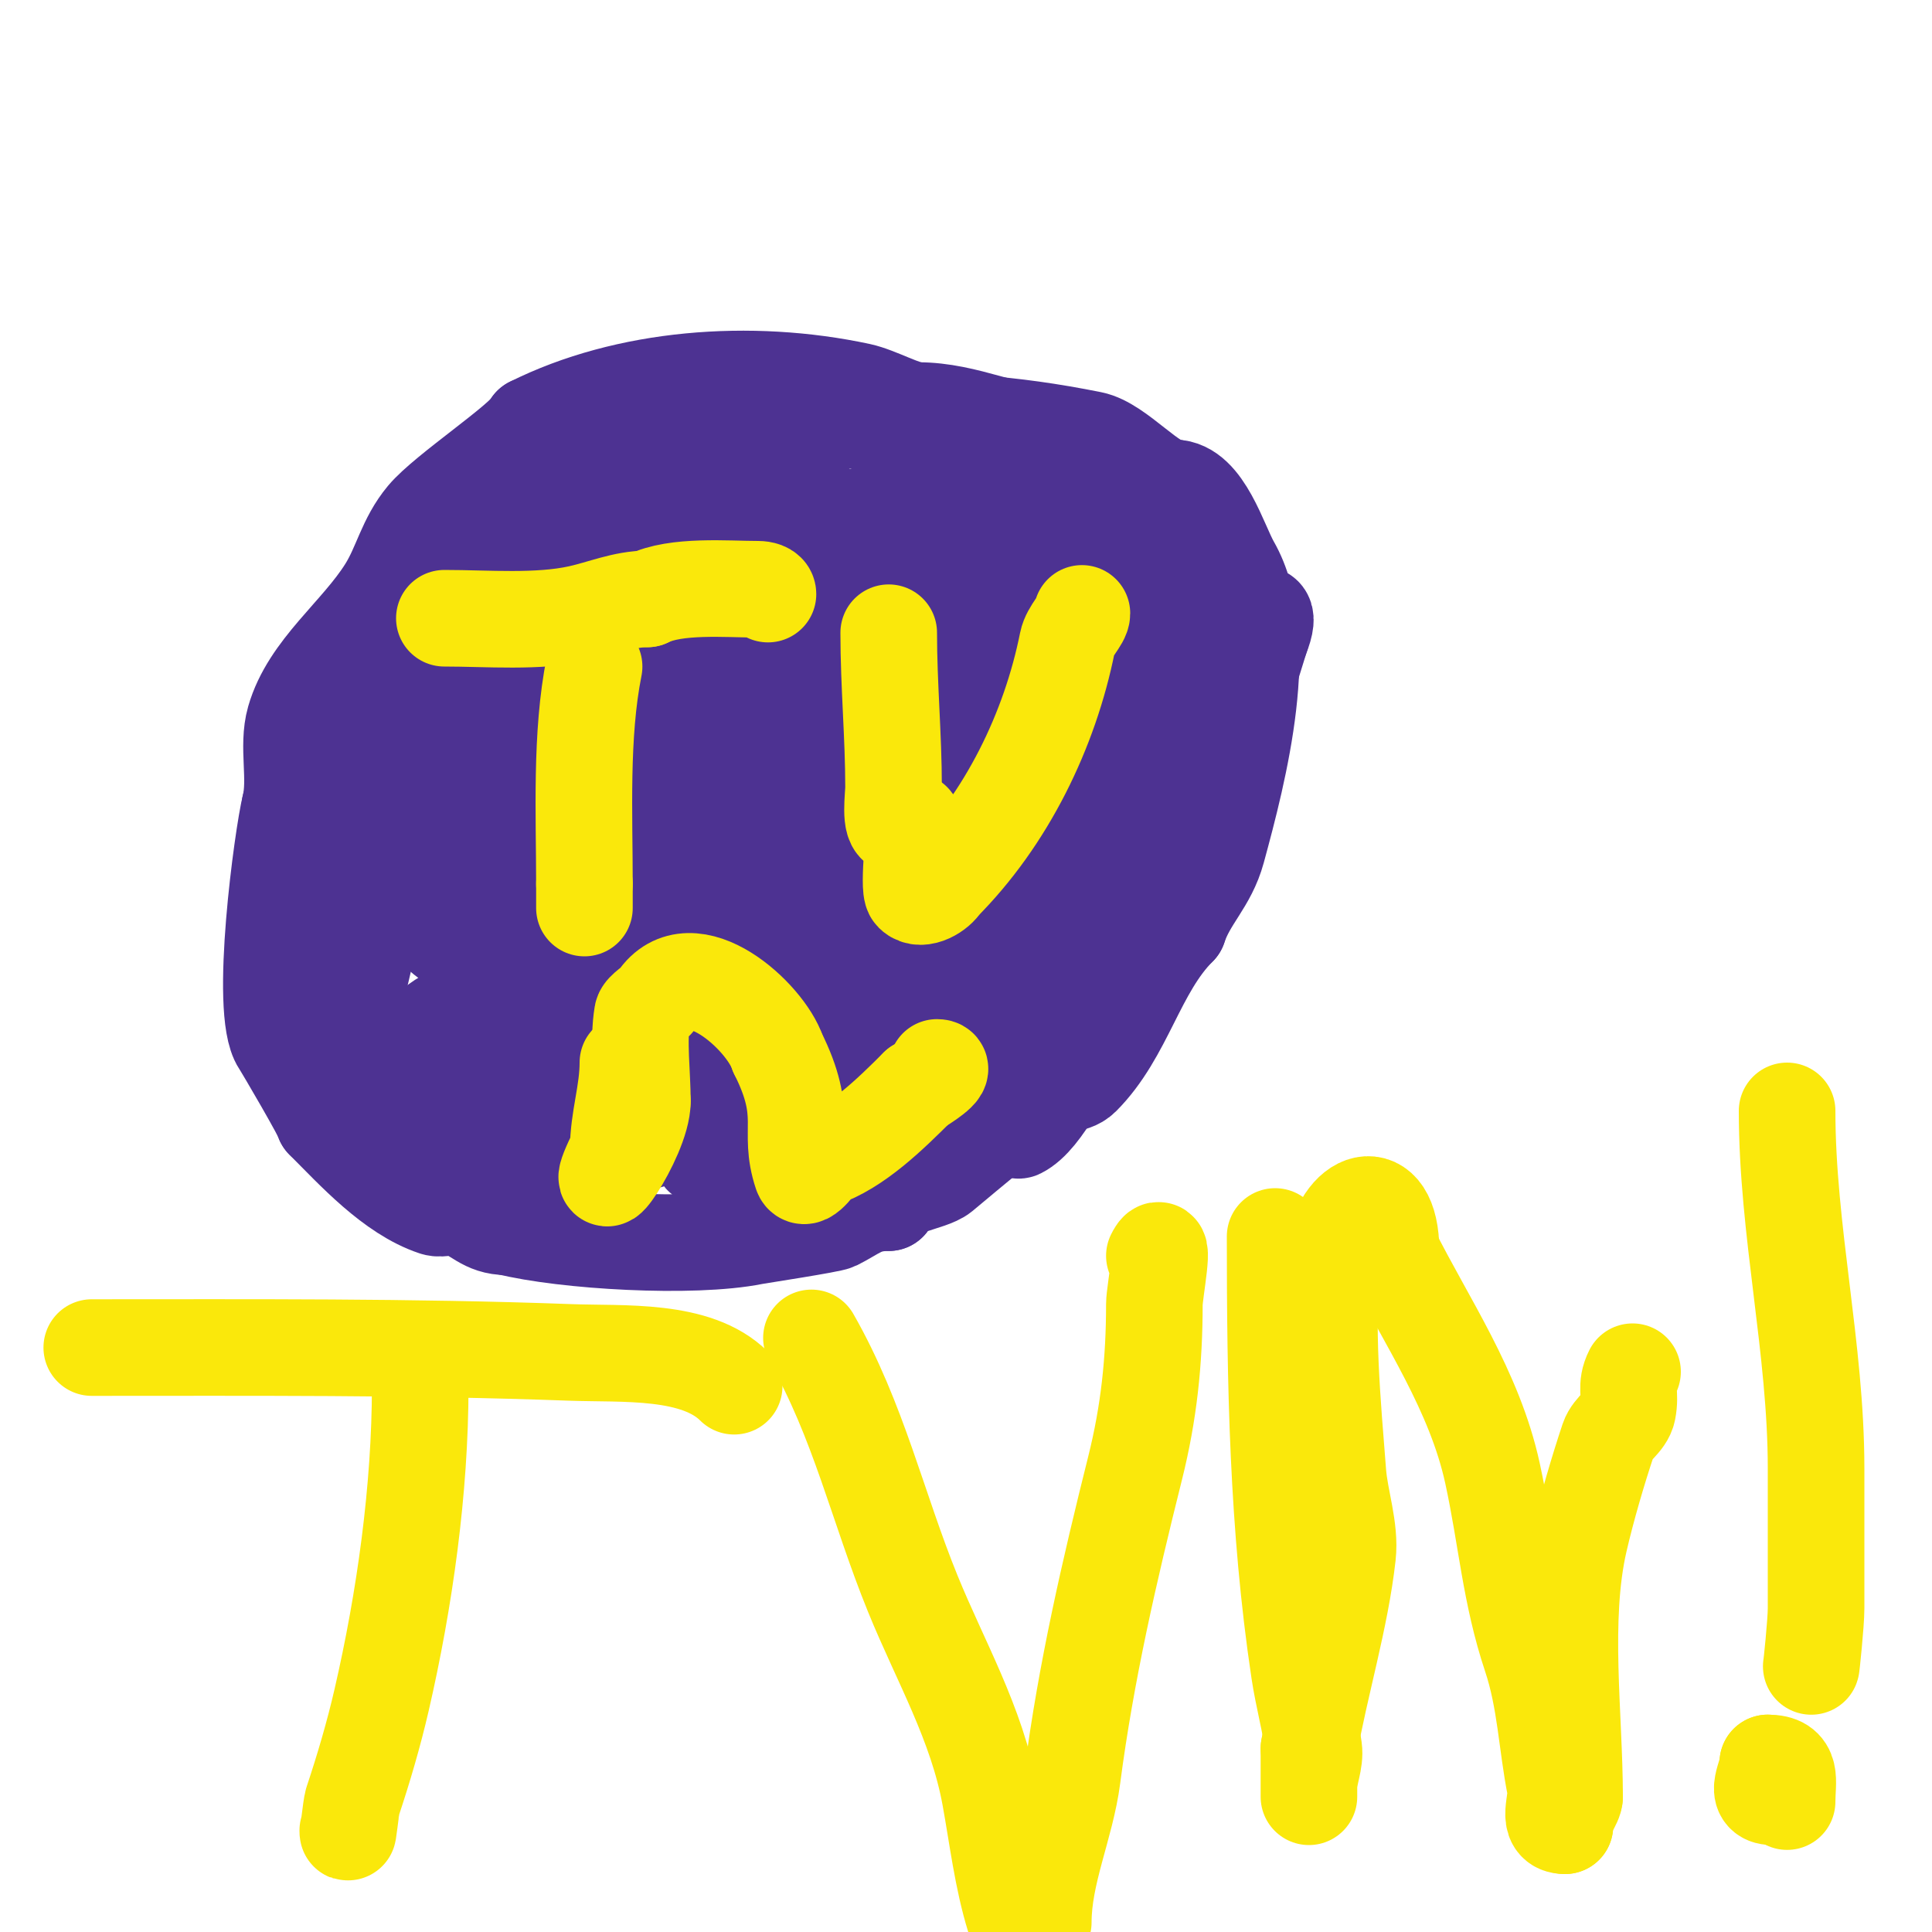 <svg viewBox='0 0 400 400' version='1.1' xmlns='http://www.w3.org/2000/svg' xmlns:xlink='http://www.w3.org/1999/xlink'><g fill='none' stroke='#4d3292' stroke-width='20' stroke-linecap='round' stroke-linejoin='round'><path d='M218,90c-9.217,0 -17.666,-5 -28,-5'/><path d='M190,85c-2.708,0 -8.287,-3.204 -12,-4c-22.684,-4.861 -48.309,-2.845 -68,7'/><path d='M110,88c-1.654,3.309 -17.793,13.952 -22,19c-4.029,4.834 -4.905,10.048 -8,15c-5.792,9.268 -15.995,16.481 -19,27c-1.59,5.564 0.457,12.171 -1,18'/><path d='M60,167c-1.445,5.782 -6.483,42.275 -2,49c0.786,1.179 9,15.233 9,16'/><path d='M67,232c6.228,6.228 14.144,15.048 23,18c1.5,0.5 3.5,-0.5 5,0c3.818,1.273 5.272,4 10,4'/><path d='M105,254c11.979,2.995 38.409,4.518 51,2c1.019,-0.204 15.933,-2.466 17,-3c4.205,-2.102 5.667,-4 11,-4'/><path d='M184,249c0,-3.299 8.616,-4.013 11,-6c6.507,-5.422 13.934,-11.7 21,-17c2.674,-2.006 5.922,-0.922 8,-3c8.963,-8.963 11.279,-22.279 20,-31'/><path d='M244,192c2.038,-6.115 6.165,-9.272 8,-16c4.514,-16.552 11.583,-43.98 3,-59c-2.525,-4.419 -5.788,-16 -12,-16'/><path d='M243,101c-4.456,0 -11.444,-8.889 -17,-10c-17.459,-3.492 -29.601,-4 -48,-4'/><path d='M178,87c-7.214,0 -14.821,-0.598 -22,0c-16.935,1.411 -53.778,24.557 -61,39'/><path d='M95,126c-1.562,3.124 -3.818,7.045 -5,10c-1.721,4.303 0.018,11.964 -2,16c-2.836,5.673 -8.621,12.648 -11,18c-0.677,1.523 0.404,3.383 0,5c-0.884,3.536 -4.06,7.242 -5,11c-1.59,6.36 -1,16.288 -1,23'/><path d='M71,209c0,10.893 4.746,-12.365 5,-13c5.955,-14.887 15.947,-36.106 8,-52c-0.869,-1.738 3.667,-4.333 2,-6c-3.19,-3.19 -13.105,5.361 -14,6'/><path d='M72,144c-3.684,5.526 -5.425,12.383 -6,19c-1.689,19.429 -5.724,70.517 27,68c13.907,-1.07 29.603,-33.569 34,-45c0.628,-1.633 7.47,-22.922 7,-23c-10.469,-1.745 -19.556,1.458 -29,5c-16.654,6.245 -34.619,7.984 -13,26c2.29,1.909 5.154,3.111 8,4c7.168,2.24 25.619,0.161 29,0'/><path d='M129,198c7.028,-4.961 14.635,-9.213 21,-15c2.442,-2.22 5.327,-4.156 7,-7c2.865,-4.87 8.099,-27.557 -2,-29c-10.965,-1.566 -32.171,12.631 -37,16c-1.858,1.297 -34.181,23.092 -20,34c20.168,15.514 55.54,-1.54 71,-17c6.565,-6.565 13.235,-15.81 12,-26c-1.941,-16.011 -24.364,-40.293 -38,-48c-2.564,-1.449 -15.161,-3.523 -18,-1c-11.968,10.638 -12.786,39.513 -10,54c0.594,3.088 3.881,5.061 5,8c1.583,4.156 2,8.667 3,13'/><path d='M123,180c17.517,35.034 61.915,-26.542 31,-42c-4.341,-2.171 -9.232,-3.092 -14,-4c-24.085,-4.588 -21.34,44.451 -22,57c-0.339,6.44 -1.284,18.686 7,22c32.066,12.827 52.291,-33.255 48,-59c-3.217,-19.304 -34.475,-35.347 -51,-22c-10.121,8.175 -22,24.123 -22,38'/><path d='M100,170c4.333,4 7.855,9.119 13,12c21.523,12.053 58.572,-15.672 71,-31c11.311,-13.95 26.122,-36.443 16,-55c-9.663,-17.715 -43.569,-7.074 -56,-2c-9.532,3.89 -29.794,13.362 -37,24c-14.244,21.026 -12.682,49.065 -9,73c2.362,15.354 23.036,-3.225 27,-7c11.783,-11.222 34.327,-33.346 25,-52'/><path d='M150,132c-16.77,-8.385 -67.665,-6.636 -66,20c0.636,10.173 23.175,23.014 25,24c24.005,12.976 63.482,-0.019 77,-23c13.791,-23.444 -31.448,-23.433 -37,-4c-3.757,13.149 33,2.202 33,12'/><path d='M182,161c-7.505,26.269 -33.4,6.216 -46,-4c-13.737,-11.138 -31.245,-38.51 -22,-57c5.08,-10.159 20.037,-10.717 29,-10c22.202,1.776 41.362,25.547 25,46c-5.328,6.66 -17.231,1.693 -18,-6c-1.566,-15.662 16.929,-21 29,-21'/><path d='M179,109c0,12.112 -23.955,19.578 -33,13c-13.136,-9.553 -3.729,-24.682 11,-21c1.172,0.293 11.881,6.472 8,10c-9.263,8.421 -17.382,9 -29,9c-2,0 -4.006,-0.153 -6,0c-2.679,0.206 -10.333,2.333 -8,1c17.714,-10.122 35.637,-14 56,-14'/><path d='M178,107c2.333,0 6.262,-2.214 7,0c3.039,9.117 -1.55,18.733 -7,26c-1.077,1.436 -3.506,2.996 -5,2c-6.338,-4.225 -3.748,-11.779 -1,-17c7.531,-14.31 16.475,-19 33,-19c2.814,0 5.524,5.097 6,7c1.294,5.174 1.294,10.826 0,16c-0.572,2.287 0.213,4.979 -1,7c-0.618,1.031 -2,4.202 -2,3c0,-4.074 -0.495,-5.079 2,-9c1.398,-2.196 3.333,-4 5,-6'/><path d='M215,117c3,-2 5.835,-4.273 9,-6c4.489,-2.449 5.542,4.252 6,7c0.912,5.472 -3.579,9.035 -8,11c-8.634,3.838 -24.307,-14.591 -21,-19c5.753,-7.67 23.147,-5.491 31,-5c0.263,0.016 8.16,0.74 9,2c2.404,3.606 0,8.667 0,13c0,5.333 2.101,11.098 0,16c-1.239,2.89 -3.594,5.187 -5,8'/><path d='M236,144c-4.868,4.868 -10.824,7.298 -17,10c-2.784,1.218 -13.614,6.257 -14,6c-13.551,-9.034 -1.245,-60.359 21,-48c12.296,6.831 15.4,45.371 8,57c-6.902,10.846 -30.204,22.796 -41,12'/><path d='M193,181c-11.36,-17.04 5.023,-35.013 19,-43c3.868,-2.21 7.613,-6.347 13,-5c4,1 2.609,7.895 3,12c1.155,12.123 0.199,23.921 -7,34c-3.445,4.823 -9.8,8.4 -11,6c-1.738,-3.477 4,-6.667 6,-10c8.883,-14.805 19.713,-27.611 33,-39c3.122,-2.676 16.69,-15.725 12,-4'/><path d='M261,132c-10.077,32.245 -16.621,56.489 -37,84c-3.103,4.19 -7.829,15.414 -13,18c-0.904,0.452 -4.892,-4.459 -6,-10c-0.784,-3.922 0,-8 0,-12c0,-10.629 3.717,-12.146 10,-20c1.121,-1.402 0.832,-3.637 2,-5c1.227,-1.432 5.849,-4.37 4,-4c-1.906,0.381 -3.847,1.435 -5,3c-3.63,4.926 -5.606,10.909 -9,16c-4.046,6.069 -9.115,11.526 -13,18'/><path d='M194,220c0,0.667 0,2.667 0,2c0,-6.864 6.111,-12.344 10,-18c6.498,-9.452 12.737,-19.123 20,-28c1.636,-2 6.031,-4.308 7,-5c0.384,-0.274 1.114,-1.457 1,-1c-2.301,9.204 -22.265,35.378 -29,45c-0.113,0.162 -7,10 -7,10c0,0 1.919,-5.49 4,-10c5.103,-11.057 16,-22.585 16,-35'/><path d='M216,180c0,-2.786 -5.579,-2.631 -7,-2c-4.65,2.066 -9.235,4.577 -13,8c-9.359,8.509 -13.548,22.265 -17,34c-0.337,1.147 -2.167,10.055 -1,12c4.377,7.295 12.61,-4.436 14,-6c12.209,-13.736 16.559,-29.982 18,-48c0.114,-1.427 2.104,-16.974 -2,-18c-10.362,-2.59 -17.559,3.18 -24,10c-13.665,14.469 -30.741,43.259 -13,61'/><path d='M171,231c2.651,0.442 5.813,2.562 8,1c6.127,-4.376 15.051,-20.739 9,-28c-2.412,-2.894 -7.04,-2 -10,-2c-15.343,0 -26.34,12.793 -32,26c-0.644,1.502 -2.212,9.182 -1,11c3.125,4.687 14.922,-0.922 17,-3c8.621,-8.621 34.044,-41.911 26,-58c-2.78,-5.56 -15.824,1.486 -18,3c-11.122,7.737 -20.404,16.685 -29,27'/><path d='M141,208c-1.221,3.052 -6.966,15.255 -4,20c3.697,5.915 14.549,6 20,6c2.475,0 11.934,0.803 10,-5c-2.99,-8.97 -41.407,-3.642 -45,-3c-2.499,0.446 -4.526,2.429 -7,3c-1.959,0.452 -17,3.272 -17,6c0,1 2,0 3,0c4.384,0 8.701,-1.14 13,-2c1.634,-0.327 5,1.667 5,0c0,-5.644 -22.899,-5 -25,-5'/><path d='M94,228c-12.746,-6.373 -8.994,-16.183 5,-20c10.854,-2.96 40,9.044 40,23c0,4.68 -5.148,5.392 -9,6c-12.399,1.958 -38.936,-3.504 -32,-22c1.153,-3.074 5.833,-3.136 9,-4c10.263,-2.799 36.116,4.884 23,18'/><path d='M130,229c-6.325,3.162 -13.936,2.679 -21,3c-3.33,0.151 -12.774,1.849 -10,0c6.795,-4.53 19.322,-1.161 26,0c14.645,2.547 38.898,7.044 53,1c2.653,-1.137 7.118,-9.472 8,-11c7.839,-13.588 14.446,-25.462 16,-41c1.104,-11.038 -9.907,-13.967 -19,-8c-8.974,5.889 -17.333,12.667 -26,19'/><path d='M157,192c-6.584,6.584 -9.216,8.431 -14,18c-6.923,13.847 7.641,28.154 22,22c16.358,-7.01 26.703,-24.544 33,-40c1.287,-3.158 4.763,-15.825 0,-19c-7.38,-4.92 -17.746,-1.267 -25,1c-23.207,7.252 -42.728,15.184 -51,40c-1.004,3.012 2.694,5.176 5,6c8.365,2.988 16.042,0.916 20,-7'/></g>
<g fill='none' stroke='#fae80b' stroke-width='20' stroke-linecap='round' stroke-linejoin='round'><path d='M92,128c8.931,0 19.384,0.915 28,-1c4.704,-1.045 9.168,-3 14,-3'/><path d='M134,124c5.918,-2.959 16.498,-2 23,-2c0.745,0 2,0.255 2,1'/><path d='M123,138c-2.837,14.184 -2,30.709 -2,45'/><path d='M121,183c0,1.667 0,3.333 0,5'/><path d='M184,131c0,10.881 1,21.351 1,32c0,1.872 -0.907,8 1,8'/><path d='M186,171c1.054,0 1.946,-1 3,-1c0.723,0 -1.119,13.881 0,15c1.747,1.747 5.314,-0.628 6,-2'/><path d='M195,183c13.461,-13.461 22.369,-31.846 26,-50c0.483,-2.413 3,-4.596 3,-6'/><path d='M130,220c0,6.306 -2,11.669 -2,18'/><path d='M128,238c-7.483,14.966 5,-2.252 5,-10'/><path d='M133,228c0,-5.643 -0.928,-12.432 0,-18c0.152,-0.912 2.472,-2.208 3,-3c7.074,-10.611 22.484,3.453 25,11'/><path d='M161,218c6.571,13.143 1.978,15.934 5,25c0.637,1.912 3.815,-2.938 4,-3c7.293,-2.431 14.314,-9.314 20,-15'/><path d='M190,225c0.849,-0.425 6.453,-4 4,-4'/><path d='M19,279c32.897,0 66.115,-0.218 99,1c11.04,0.409 26.193,-0.807 34,7'/><path d='M87,287c0,21.333 -3.199,44.197 -8,65c-1.624,7.035 -3.713,14.139 -6,21c-0.365,1.095 -1,8.078 -1,6'/><path d='M72,379'/><path d='M168,277c9.778,17.112 13.695,35.069 21,53c5.691,13.969 13.246,26.852 16,42c1.52,8.361 2.501,16.877 5,25'/><path d='M216,398c0,-10.156 4.686,-19.923 6,-30c2.839,-21.764 7.687,-42.749 13,-64c2.87,-11.479 4,-22.173 4,-34c0,-2.446 2.457,-14.914 0,-10'/><path d='M264,256c0,30.317 0.497,59.98 5,90c0.805,5.366 2.267,10.623 3,16c0.363,2.663 -1,5.313 -1,8c0,0.667 0,2 0,2c0,0 0,-6.667 0,-10'/><path d='M271,362c2.305,-13.063 6.546,-26.914 8,-40c0.614,-5.528 -1.58,-11.536 -2,-17c-1.082,-14.063 -2.751,-30.994 -1,-45c1.509,-12.072 12,-15.718 12,-1'/><path d='M288,259c7.24,14.48 17.291,28.941 21,46c2.938,13.517 3.644,24.931 8,38c2.989,8.967 3.226,18.131 5,27c0.604,3.022 -2.163,8 2,8'/><path d='M324,378c0,-2.674 2,-4.615 2,-6'/><path d='M326,372c0,-16.673 -2.762,-36.7 1,-53c1.593,-6.902 3.873,-14.62 6,-21c0.76,-2.28 3.529,-3.643 4,-6c0.704,-3.519 -0.569,-4.862 1,-8'/><path d='M370,230c0,24.831 6,49.191 6,74c0,9.667 0,19.333 0,29c0,2.986 -1,12.442 -1,12'/><path d='M375,345'/><path d='M370,373c0,-4.443 1.288,-8 -4,-8'/><path d='M366,365c0,2.552 -3.157,7 1,7c1.671,0 1,-1.589 1,-3'/></g>
</svg>